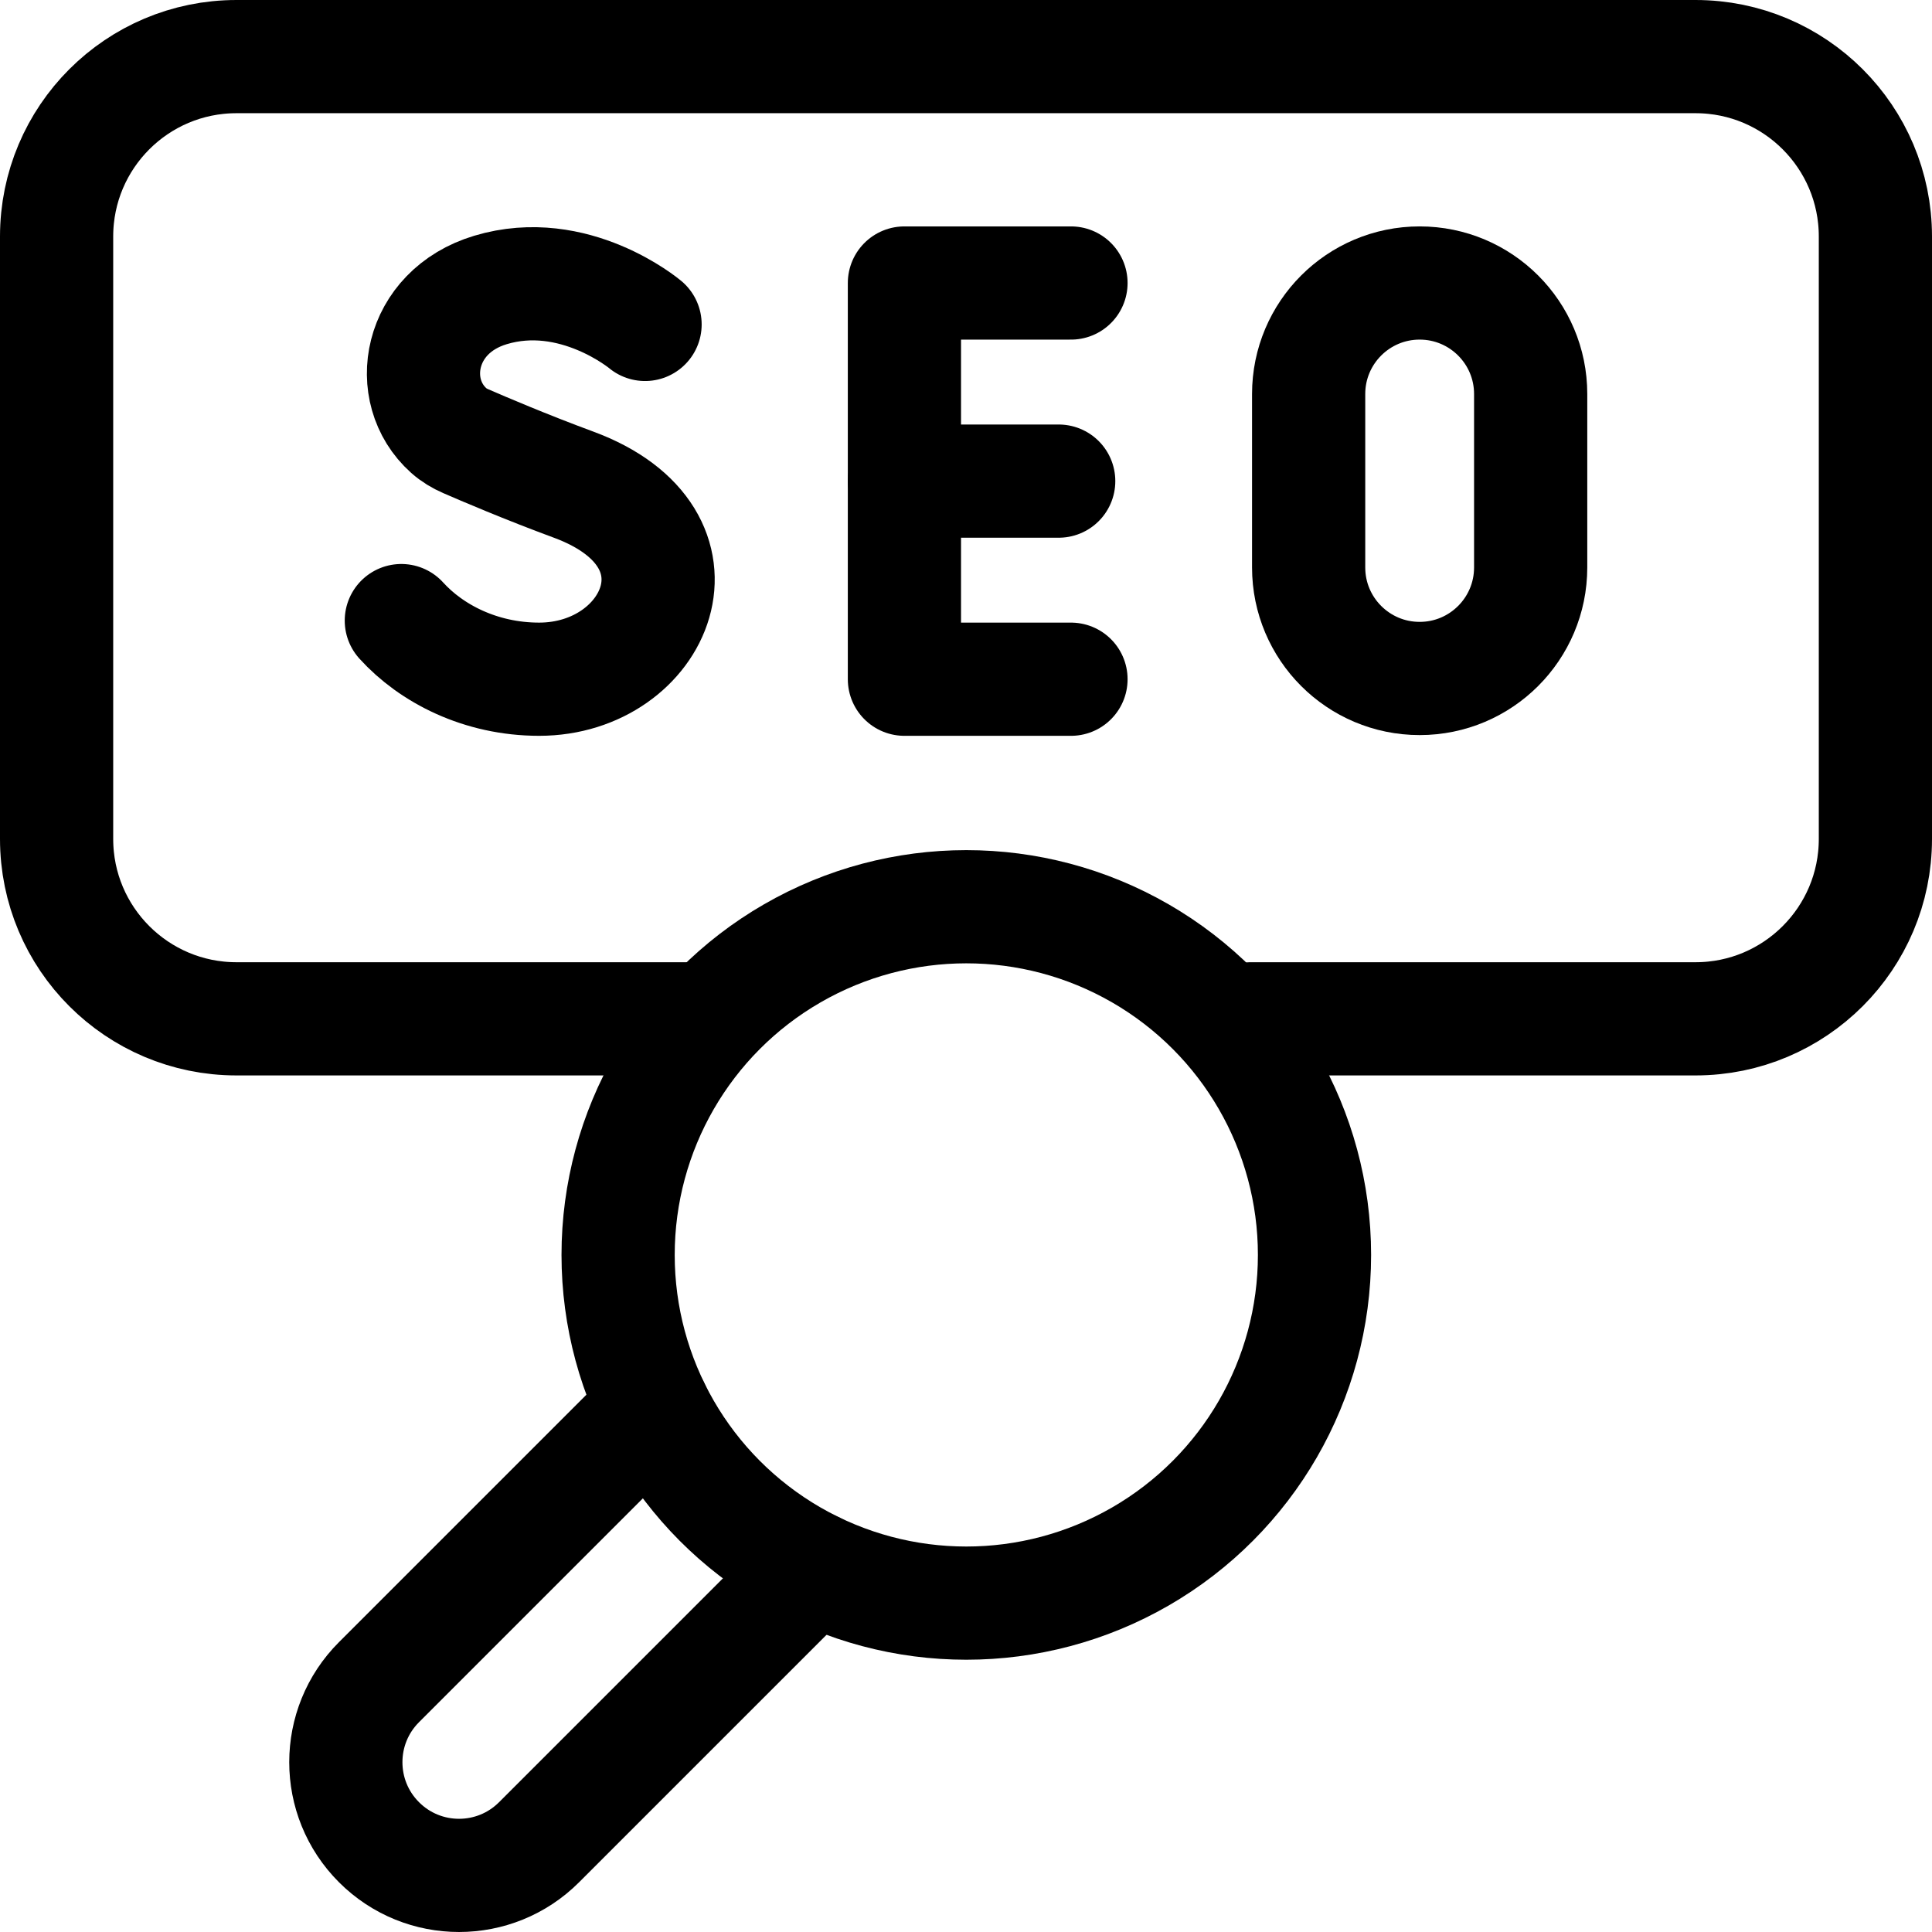 <?xml version="1.0" encoding="UTF-8"?>
<svg xmlns="http://www.w3.org/2000/svg" xmlns:xlink="http://www.w3.org/1999/xlink" version="1.1" id="Capa_1" x="0px" y="0px" viewBox="0 0 512 512" style="enable-background:new 0 0 512 512;" xml:space="preserve" width="512" height="512">
<g>
	<g>
		<g>
			
				<polyline style="fill:none;stroke:#000000;stroke-width:30;stroke-linecap:round;stroke-linejoin:round;stroke-miterlimit:10;" points="&#10;&#9;&#9;&#9;&#9;283.821,75 239.681,75 239.681,180 283.821,180 &#9;&#9;&#9;"/>
			
				<line style="fill:none;stroke:#000000;stroke-width:30;stroke-linecap:round;stroke-linejoin:round;stroke-miterlimit:10;" x1="280.567" y1="127.5" x2="239.681" y2="127.5"/>
		</g>
		<g>
			<path style="fill:none;stroke:#000000;stroke-width:30;stroke-linecap:round;stroke-linejoin:round;stroke-miterlimit:10;" d="&#10;&#9;&#9;&#9;&#9;M170.948,85.976c0,0-18.805-15.807-40.98-9.127c-19.089,5.75-22.785,26.745-11.035,37.26c1.327,1.188,2.874,2.101,4.507,2.813&#10;&#9;&#9;&#9;&#9;c4.467,1.946,16.021,6.889,28.537,11.505c38.594,14.236,21.969,51.573-9.1,51.573c-15.558,0-28.616-6.813-36.52-15.535"/>
		</g>
		<path style="fill:none;stroke:#000000;stroke-width:30;stroke-linecap:round;stroke-linejoin:round;stroke-miterlimit:10;" d="&#10;&#9;&#9;&#9;M376.224,179.804L376.224,179.804c-16.247,0-29.419-13.171-29.419-29.419v-45.967c0-16.247,13.171-29.419,29.419-29.419h0&#10;&#9;&#9;&#9;c16.247,0,29.419,13.171,29.419,29.419v45.967C405.642,166.633,392.471,179.804,376.224,179.804z"/>
	</g>
	<path style="fill:none;stroke:#000000;stroke-width:30;stroke-linecap:round;stroke-linejoin:round;stroke-miterlimit:10;" d="&#10;&#9;&#9;M331.45,270h117.879C475.657,270,497,248.657,497,222.329V62.671C497,36.343,475.657,15,449.329,15H62.671&#10;&#9;&#9;C36.343,15,15,36.343,15,62.671v159.658C15,248.657,36.343,270,62.671,270H181.55"/>
	<g>
		
			<circle style="fill:none;stroke:#000000;stroke-width:30;stroke-linecap:round;stroke-linejoin:round;stroke-miterlimit:10;" cx="256.081" cy="332.569" r="92.276"/>
		<path style="fill:none;stroke:#000000;stroke-width:30;stroke-linecap:round;stroke-linejoin:round;stroke-miterlimit:10;" d="&#10;&#9;&#9;&#9;M215.57,415.5l-72.71,72.71c-11.71,11.72-30.71,11.72-42.42,0c-11.72-11.71-11.72-30.71,0-42.42l72.71-72.71"/>
	</g>
</g>















</svg>
